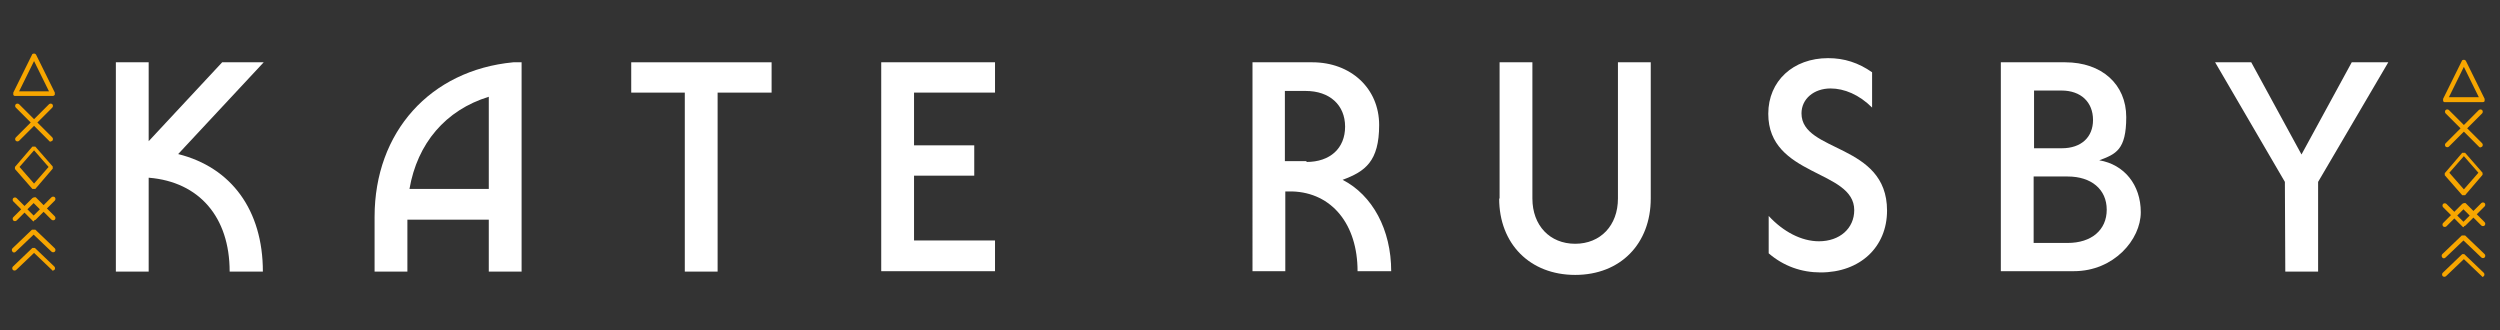 <?xml version="1.0" encoding="utf-8"?>
<!-- Generator: Adobe Illustrator 29.0.1, SVG Export Plug-In . SVG Version: 9.03 Build 54978)  -->
<svg version="1.1" id="Layer_1" xmlns="http://www.w3.org/2000/svg" xmlns:xlink="http://www.w3.org/1999/xlink" x="0px" y="0px"
	 viewBox="0 0 602 79.5" style="enable-background:new 0 0 602 79.5;" xml:space="preserve">
<rect x="0" y="0" width="602" height="79.5" fill="#333333" stroke="none"/>
<style type="text/css">
	.st0{fill:#FFFFFF;}
	.st1{fill:#F7A600;}
</style>
<path class="st0" d="M35.8,42.8v22.6h-7.9V15h7.9v19l17.7-19h10L42.9,37.1c12.8,3.2,20.4,13.5,20.4,28.3h-8
	c0-13.2-7.4-21.6-19.4-22.6C35.9,42.8,35.8,42.8,35.8,42.8z"/>
<path class="st0" d="M123.6,15h2v50.4h-7.9V52.9H98.1v12.5h-7.9V52.2C90.2,31.8,103.6,16.9,123.6,15L123.6,15z M117.7,45.5V23.3
	c-10.4,3.2-17.2,11.2-19.1,22.2H117.7z"/>
<path class="st0" d="M164.9,22.3H152V15h33.8v7.3h-13v43.1h-7.9L164.9,22.3L164.9,22.3L164.9,22.3z"/>
<path class="st0" d="M212.2,15h27.4v7.3h-19.5V35h14.5v7.3h-14.5v15.6h19.5v7.4h-27.4V15z"/>
<path class="st0" d="M301.6,15H316c9.3,0,16.1,6.3,16.1,15.1s-3.4,11.2-8.8,13.2c7.2,3.7,11.7,12,11.7,22h-8.1
	c0-11.3-6.2-18.9-15.7-19.2h-1.7v19.2h-7.9V15L301.6,15z M314.6,39c5.7,0,9.3-3.3,9.3-8.5s-3.7-8.6-9.5-8.6h-5v16.9
	c1.8,0,3.4,0,5.2,0l0,0V39z"/>
<path class="st0" d="M361.1,47.8V15h7.9v32.8c0,6.5,4.2,10.9,10.3,10.9s10.3-4.4,10.3-10.9V15h7.9v32.8c0,10.9-7.3,18.4-18.2,18.4
	S361,58.7,361,47.8L361.1,47.8L361.1,47.8z"/>
<path class="st0" d="M481.9,15h15.4c8.8,0,14.7,5.3,14.7,13.2s-2.5,8.9-6.5,10.4c6,1,10,5.9,10,12.5s-6.5,14.2-16.1,14.2h-17.6V15
	H481.9z M504,28.9c0-4.3-2.9-7.1-7.6-7.1h-6.6v13.9h6.7C501.2,35.7,504,33,504,28.9z M507.3,50.5c0-4.9-3.7-8-9.4-8h-8.2v16h8.2
	C503.6,58.5,507.3,55.4,507.3,50.5L507.3,50.5z"/>
<path class="st0" d="M550.2,43.8L533.4,15h8.7l12.1,22.2L566.3,15h8.8l-16.9,28.8v21.6h-7.9L550.2,43.8L550.2,43.8L550.2,43.8z"/>
<path class="st1" d="M12.9,65.2c-0.1,0-0.3,0-0.4-0.2l-4.3-4.1L3.9,65c-0.2,0.2-0.6,0.2-0.8,0s-0.2-0.6,0-0.8l4.7-4.5h0.5h0.1
	l4.7,4.5c0.2,0.2,0.2,0.6,0,0.8c-0.1,0-0.3,0.2-0.4,0.2H12.9z M3.4,60.8c0,0-0.3,0-0.4-0.2c-0.2-0.2-0.2-0.6,0-0.8l4.7-4.5h0.6
	c0,0,0.1,0,0.2,0l4.7,4.5c0.2,0.2,0.2,0.6,0,0.8s-0.6,0.2-0.8,0l-4.3-4.1l-4.3,4.1C3.8,60.6,3.6,60.8,3.4,60.8
	C3.4,60.8,3.4,60.8,3.4,60.8z M8.2,53.3c-0.1,0-0.3,0-0.4-0.2l-1.9-1.9L4,53.1c-0.2,0.2-0.6,0.2-0.8,0s-0.2-0.6,0-0.8l1.9-1.9
	l-1.9-1.9c-0.2-0.2-0.2-0.6,0-0.8s0.6-0.2,0.8,0l1.9,1.9l1.9-1.9c0,0,0.3-0.2,0.5-0.2s0.2,0,0.3,0l1.9,1.9l1.9-1.9
	c0.2-0.2,0.6-0.2,0.8,0s0.2,0.6,0,0.8l-1.9,1.9l1.9,1.9c0.2,0.2,0.2,0.6,0,0.8s-0.6,0.2-0.8,0L10.5,51l-1.9,1.9
	c-0.1,0-0.3,0.2-0.4,0.2l0,0V53.3z M6.6,50.4l1.5,1.5l1.5-1.5l-1.5-1.5C8.1,48.9,6.6,50.4,6.6,50.4z M8.2,45.5H8c0,0,0,0-0.2,0l0,0
	l-4.2-4.8l0,0v-0.5l0,0l4.2-4.9l0,0c0,0,0.2,0,0.3,0h0.2c0,0,0.1,0,0.2,0l0,0l4.2,4.8l0,0v0.5l0,0l-4.2,4.9l0,0c0,0-0.1,0-0.2,0H8.2
	L8.2,45.5z M4.7,40.2l3.5,4l3.5-4l-3.5-4L4.7,40.2z M12.2,34.1c-0.1,0-0.3,0-0.4-0.2l-3.6-3.6l-3.6,3.6c-0.2,0.2-0.6,0.2-0.8,0
	s-0.2-0.6,0-0.8l3.6-3.6l-3.6-3.6c-0.2-0.2-0.2-0.6,0-0.8c0.2-0.2,0.6-0.2,0.8,0l3.6,3.6l3.6-3.6c0.2-0.2,0.6-0.2,0.8,0
	s0.2,0.6,0,0.8L9,29.5l3.6,3.6c0.2,0.2,0.2,0.6,0,0.8C12.5,33.9,12.3,34.1,12.2,34.1z M12.7,23.1h-9c-0.2,0-0.4,0-0.5-0.3
	c0-0.2,0-0.4,0-0.5l4.5-9.1c0-0.2,0.3-0.3,0.5-0.3s0.4,0.1,0.5,0.3l4.5,9.1v0.5C13.1,23,12.9,23.1,12.7,23.1z M4.6,22h7.2l-3.6-7.3
	C8.2,14.7,4.6,22,4.6,22z"/>
<path class="st1" d="M598,66.7c0,0-0.3,0-0.4-0.2l-4.3-4.1l-4.3,4.1c-0.2,0.2-0.6,0.2-0.8,0s-0.2-0.6,0-0.8l4.7-4.5h0.5l0,0l4.7,4.5
	c0.2,0.2,0.2,0.6,0,0.8c0,0-0.3,0.2-0.4,0.2H598L598,66.7z M588.5,62.2c0,0-0.3,0-0.4-0.2c-0.2-0.2-0.2-0.6,0-0.8l4.7-4.5h0.6
	c0,0,0,0,0.2,0l4.7,4.5c0.2,0.2,0.2,0.6,0,0.8s-0.6,0.2-0.8,0l-4.3-4.1l-4.3,4.1C588.9,62,588.7,62.2,588.5,62.2L588.5,62.2z
	 M593.3,54.7c0,0-0.3,0-0.4-0.2l-1.9-1.9l-1.9,1.9c-0.2,0.2-0.6,0.2-0.8,0s-0.2-0.6,0-0.8l1.9-1.9l-1.9-1.9c-0.2-0.2-0.2-0.6,0-0.8
	s0.6-0.2,0.8,0L591,51l1.9-1.9c0,0,0.3-0.2,0.5-0.2s0.2,0,0.3,0l1.9,1.9l1.9-1.9c0.2-0.2,0.6-0.2,0.8,0s0.2,0.6,0,0.8l-1.9,1.9
	l1.9,1.9c0.2,0.2,0.2,0.6,0,0.8s-0.6,0.2-0.8,0l-1.9-1.9l-1.9,1.9c0,0-0.3,0.2-0.4,0.2l0,0L593.3,54.7z M591.7,51.9l1.5,1.5l1.5-1.5
	l-1.5-1.5L591.7,51.9z M593.3,47h-0.2c0,0,0,0-0.2,0l0,0l-4.2-4.8l0,0v-0.5l0,0l4.2-4.9l0,0c0,0,0.2,0,0.3,0h0.2c0,0,0,0,0.2,0l0,0
	l4.2,4.8l0,0v0.5l0,0l-4.2,4.9l0,0C593.6,47,593.6,47,593.3,47h-0.1l0,0H593.3z M589.8,41.6l3.5,4l3.5-4l-3.5-4L589.8,41.6z
	 M597.3,35.5c0,0-0.3,0-0.4-0.2l-3.6-3.6l-3.6,3.6c-0.2,0.2-0.6,0.2-0.8,0s-0.2-0.6,0-0.8l3.6-3.6l-3.6-3.6c-0.2-0.2-0.2-0.6,0-0.8
	c0.2-0.2,0.6-0.2,0.8,0l3.6,3.6l3.6-3.6c0.2-0.2,0.6-0.2,0.8,0s0.2,0.6,0,0.8l-3.6,3.6l3.6,3.6c0.2,0.2,0.2,0.6,0,0.8
	C597.7,35.3,597.4,35.5,597.3,35.5L597.3,35.5L597.3,35.5z M597.8,24.6h-9c-0.2,0-0.4,0-0.5-0.3c0-0.2,0-0.4,0-0.5l4.5-9.1
	c0-0.2,0.3-0.3,0.5-0.3s0.4,0.1,0.5,0.3l4.5,9.1v0.5C598.3,24.5,598,24.6,597.8,24.6z M589.7,23.4h7.2l-3.6-7.3L589.7,23.4
	L589.7,23.4L589.7,23.4z"/>
<path class="st0" d="M425.9,61v-9c3.5,3.8,7.9,6.1,12.1,6.1c5,0,8.5-3.1,8.5-7.5c0-9.8-20.7-8-20.7-23.2c0-7.9,6-13.4,14.4-13.4
	c3.9,0,7.3,1.1,10.6,3.4v8.5c-3.1-3.1-6.7-4.6-10-4.6c-4,0-7,2.5-7,6c0,9.5,20.6,7.1,20.6,23.4c0,8.8-6.5,14.9-16,14.9
	C433.8,65.6,429.5,64.1,425.9,61L425.9,61z"/>
</svg>
